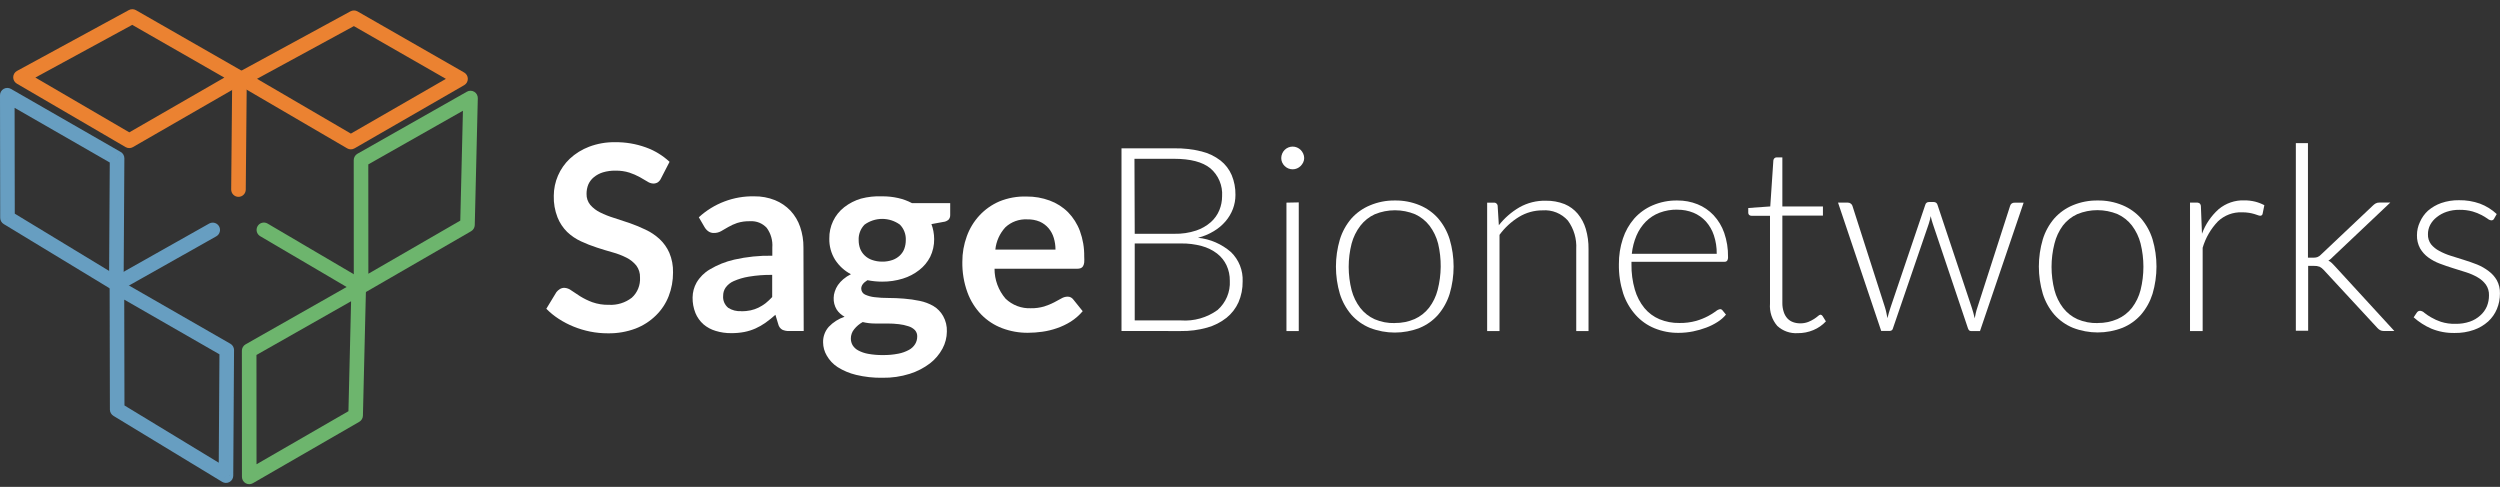 <svg width="190" height="37" viewBox="0 0 190 37" fill="none" xmlns="http://www.w3.org/2000/svg">
<rect x="0" y="0" width="190" height="37" fill="#333333" stroke="none"/>
<g clip-path="url(#clip0_14500_18352)">
<path d="M50.239 13.554C50.185 13.678 50.098 13.783 49.988 13.86C49.885 13.921 49.766 13.953 49.646 13.95C49.488 13.941 49.335 13.889 49.204 13.8C49.04 13.7 48.846 13.586 48.621 13.46C48.371 13.323 48.108 13.21 47.838 13.12C47.495 13.013 47.137 12.962 46.778 12.97C46.453 12.963 46.129 13.007 45.817 13.1C45.567 13.177 45.333 13.303 45.131 13.469C44.951 13.616 44.808 13.803 44.714 14.015C44.621 14.243 44.575 14.489 44.578 14.735C44.568 15.039 44.668 15.336 44.861 15.571C45.068 15.809 45.321 16.003 45.604 16.141C45.944 16.31 46.297 16.45 46.659 16.561C47.054 16.685 47.456 16.817 47.864 16.958C48.275 17.102 48.677 17.269 49.07 17.458C49.455 17.638 49.811 17.876 50.124 18.164C50.44 18.458 50.693 18.814 50.868 19.209C51.068 19.684 51.164 20.195 51.15 20.71C51.154 21.326 51.042 21.938 50.819 22.511C50.604 23.061 50.275 23.559 49.853 23.971C49.409 24.408 48.88 24.749 48.299 24.972C47.628 25.222 46.916 25.344 46.2 25.332C45.749 25.333 45.3 25.29 44.859 25.202C44.426 25.115 44.002 24.988 43.593 24.822C43.197 24.662 42.817 24.464 42.459 24.231C42.119 24.011 41.804 23.755 41.52 23.466L42.288 22.201C42.361 22.109 42.449 22.031 42.549 21.97C42.652 21.907 42.77 21.874 42.891 21.875C43.084 21.886 43.27 21.956 43.423 22.075C43.614 22.209 43.839 22.357 44.096 22.52C44.386 22.698 44.692 22.848 45.01 22.966C45.417 23.109 45.846 23.177 46.276 23.166C46.903 23.202 47.522 23.01 48.019 22.625C48.231 22.433 48.397 22.194 48.504 21.928C48.612 21.663 48.658 21.376 48.641 21.09C48.654 20.762 48.554 20.441 48.358 20.179C48.155 19.93 47.902 19.727 47.615 19.584C47.278 19.414 46.924 19.278 46.56 19.179C46.164 19.069 45.764 18.947 45.359 18.814C44.95 18.682 44.549 18.525 44.159 18.343C43.77 18.165 43.414 17.923 43.104 17.628C42.785 17.312 42.535 16.934 42.37 16.517C42.167 15.996 42.071 15.44 42.087 14.881C42.089 14.354 42.197 13.832 42.406 13.348C42.615 12.864 42.92 12.427 43.302 12.065C43.727 11.668 44.225 11.359 44.768 11.153C45.4 10.914 46.072 10.796 46.748 10.807C47.54 10.798 48.328 10.93 49.074 11.198C49.746 11.437 50.363 11.812 50.887 12.298L50.239 13.554Z" fill="white"/>
<path d="M61.081 25.158H59.986C59.8 25.167 59.614 25.131 59.444 25.053C59.369 25.007 59.305 24.947 59.254 24.876C59.203 24.804 59.167 24.724 59.147 24.638L58.931 23.923C58.692 24.139 58.441 24.341 58.178 24.528C57.938 24.698 57.683 24.843 57.415 24.964C57.146 25.083 56.865 25.172 56.577 25.229C56.245 25.292 55.909 25.322 55.572 25.319C55.172 25.323 54.774 25.266 54.392 25.149C54.051 25.049 53.734 24.878 53.463 24.648C53.198 24.413 52.99 24.12 52.854 23.793C52.703 23.414 52.629 23.009 52.637 22.602C52.642 22.207 52.745 21.82 52.939 21.476C53.183 21.063 53.529 20.718 53.943 20.476C54.522 20.131 55.151 19.879 55.808 19.73C56.755 19.515 57.725 19.416 58.696 19.435V18.814C58.738 18.279 58.586 17.746 58.269 17.314C58.111 17.143 57.917 17.01 57.702 16.923C57.486 16.837 57.255 16.799 57.023 16.813C56.683 16.801 56.343 16.847 56.019 16.948C55.781 17.029 55.553 17.134 55.336 17.26L54.799 17.571C54.633 17.663 54.446 17.709 54.257 17.706C54.106 17.711 53.958 17.667 53.834 17.581C53.717 17.497 53.619 17.389 53.547 17.264L53.11 16.513C54.256 15.461 55.761 14.891 57.314 14.921C57.855 14.912 58.393 15.011 58.896 15.211C59.342 15.391 59.744 15.664 60.076 16.012C60.405 16.366 60.655 16.785 60.811 17.243C60.983 17.748 61.068 18.279 61.062 18.814L61.081 25.158ZM56.355 23.657C56.586 23.658 56.817 23.634 57.044 23.587C57.251 23.543 57.451 23.474 57.642 23.382C57.833 23.289 58.015 23.176 58.184 23.047C58.362 22.902 58.53 22.745 58.686 22.576V20.891C58.091 20.882 57.496 20.928 56.908 21.026C56.512 21.09 56.126 21.204 55.758 21.366C55.511 21.473 55.297 21.646 55.14 21.866C55.021 22.045 54.958 22.256 54.96 22.472C54.943 22.645 54.969 22.819 55.036 22.98C55.103 23.14 55.207 23.282 55.341 23.392C55.635 23.581 55.982 23.67 56.33 23.647L56.355 23.657Z" fill="white"/>
<path d="M67.041 14.921C67.452 14.917 67.861 14.961 68.261 15.051C68.625 15.132 68.977 15.261 69.307 15.436H72.215V16.336C72.222 16.466 72.179 16.593 72.094 16.692C71.982 16.791 71.842 16.853 71.692 16.866L70.788 17.032C70.855 17.207 70.905 17.388 70.939 17.572C70.977 17.77 70.996 17.971 70.996 18.172C71.002 18.64 70.899 19.103 70.694 19.523C70.494 19.913 70.21 20.255 69.864 20.523C69.491 20.816 69.067 21.037 68.614 21.175C68.104 21.332 67.574 21.41 67.041 21.405C66.667 21.405 66.294 21.368 65.927 21.295C65.612 21.485 65.454 21.698 65.454 21.935C65.454 22.029 65.481 22.122 65.531 22.201C65.581 22.281 65.652 22.345 65.737 22.386C65.97 22.493 66.22 22.561 66.475 22.586C66.82 22.628 67.168 22.648 67.515 22.646C67.904 22.646 68.3 22.663 68.706 22.696C69.106 22.727 69.503 22.784 69.896 22.866C70.261 22.939 70.612 23.071 70.936 23.256C71.246 23.442 71.502 23.705 71.679 24.021C71.88 24.379 71.978 24.786 71.962 25.197C71.959 25.652 71.844 26.099 71.627 26.499C71.391 26.936 71.066 27.318 70.673 27.62C70.211 27.969 69.693 28.237 69.141 28.41C68.471 28.62 67.773 28.722 67.071 28.71C66.395 28.722 65.72 28.648 65.062 28.49C64.565 28.371 64.09 28.172 63.657 27.899C63.317 27.677 63.034 27.377 62.833 27.023C62.654 26.72 62.558 26.375 62.555 26.023C62.543 25.587 62.697 25.162 62.987 24.837C63.32 24.488 63.732 24.226 64.188 24.072C63.945 23.942 63.737 23.753 63.585 23.522C63.424 23.254 63.345 22.944 63.359 22.631C63.361 22.473 63.389 22.316 63.44 22.166C63.495 21.988 63.576 21.82 63.681 21.666C63.797 21.5 63.934 21.351 64.088 21.221C64.266 21.07 64.461 20.942 64.671 20.84C64.18 20.584 63.765 20.205 63.465 19.739C63.166 19.256 63.014 18.696 63.028 18.128C63.02 17.669 63.118 17.216 63.315 16.802C63.512 16.389 63.802 16.027 64.163 15.746C64.543 15.451 64.974 15.23 65.434 15.095C65.959 14.957 66.5 14.898 67.041 14.921ZM69.708 25.587C69.714 25.497 69.701 25.405 69.671 25.32C69.64 25.234 69.594 25.155 69.533 25.087C69.393 24.948 69.22 24.846 69.03 24.792C68.799 24.716 68.56 24.664 68.317 24.637C68.029 24.602 67.739 24.586 67.448 24.587H66.504C66.188 24.587 65.872 24.55 65.565 24.476C65.316 24.614 65.095 24.8 64.917 25.022C64.752 25.221 64.663 25.473 64.665 25.732C64.664 25.908 64.709 26.08 64.796 26.233C64.899 26.4 65.045 26.537 65.218 26.629C65.454 26.756 65.708 26.843 65.971 26.89C66.344 26.958 66.722 26.99 67.101 26.985C67.494 26.99 67.886 26.955 68.272 26.88C68.556 26.826 68.831 26.728 69.085 26.589C69.277 26.486 69.438 26.334 69.552 26.149C69.654 25.98 69.708 25.785 69.708 25.587ZM67.041 19.884C67.31 19.889 67.576 19.846 67.83 19.759C68.038 19.686 68.228 19.57 68.388 19.419C68.535 19.279 68.65 19.108 68.724 18.918C68.802 18.705 68.841 18.48 68.84 18.253C68.851 18.036 68.817 17.819 68.74 17.616C68.663 17.412 68.545 17.227 68.393 17.072C68.002 16.789 67.532 16.636 67.049 16.636C66.567 16.636 66.097 16.789 65.706 17.072C65.554 17.227 65.436 17.412 65.359 17.616C65.282 17.819 65.248 18.036 65.259 18.253C65.257 18.477 65.296 18.699 65.374 18.909C65.45 19.098 65.564 19.269 65.71 19.41C65.87 19.565 66.062 19.683 66.273 19.755C66.52 19.841 66.78 19.885 67.041 19.884Z" fill="white"/>
<path d="M78.021 14.936C78.621 14.93 79.216 15.034 79.779 15.242C80.301 15.433 80.775 15.735 81.17 16.127C81.568 16.535 81.876 17.023 82.074 17.558C82.3 18.178 82.411 18.834 82.4 19.493C82.41 19.645 82.41 19.797 82.4 19.949C82.39 20.049 82.359 20.146 82.31 20.234C82.27 20.299 82.211 20.35 82.141 20.379C82.052 20.411 81.959 20.427 81.864 20.424H75.585C75.581 21.259 75.879 22.068 76.424 22.7C76.68 22.945 76.982 23.136 77.314 23.261C77.645 23.386 77.999 23.442 78.352 23.426C78.692 23.432 79.031 23.386 79.357 23.291C79.614 23.21 79.865 23.108 80.105 22.985L80.668 22.68C80.809 22.595 80.97 22.548 81.135 22.545C81.224 22.542 81.312 22.563 81.391 22.605C81.464 22.645 81.528 22.702 81.577 22.77L82.285 23.651C82.024 23.958 81.72 24.224 81.381 24.441C81.051 24.647 80.699 24.815 80.331 24.941C79.969 25.068 79.596 25.159 79.216 25.212C78.852 25.264 78.484 25.29 78.116 25.292C77.448 25.297 76.784 25.178 76.158 24.941C75.564 24.716 75.026 24.365 74.58 23.911C74.116 23.429 73.757 22.855 73.526 22.225C73.255 21.479 73.124 20.689 73.138 19.895C73.135 19.234 73.25 18.578 73.477 17.958C73.687 17.373 74.013 16.835 74.435 16.378C74.858 15.922 75.371 15.559 75.941 15.312C76.6 15.041 77.309 14.913 78.021 14.936ZM78.071 16.672C77.768 16.655 77.465 16.7 77.179 16.803C76.894 16.906 76.632 17.066 76.409 17.273C75.978 17.741 75.711 18.336 75.646 18.969H80.217C80.218 18.667 80.174 18.367 80.086 18.078C80.007 17.81 79.873 17.562 79.694 17.348C79.512 17.133 79.284 16.962 79.026 16.847C78.724 16.721 78.398 16.662 78.071 16.673L78.071 16.672Z" fill="white"/>
<path d="M85.234 25.157V11.273H89.252C89.948 11.261 90.642 11.34 91.317 11.508C91.839 11.636 92.329 11.871 92.757 12.198C93.131 12.492 93.425 12.876 93.611 13.314C93.807 13.79 93.903 14.3 93.894 14.815C93.895 15.177 93.83 15.537 93.703 15.876C93.572 16.219 93.383 16.538 93.144 16.817C92.889 17.115 92.587 17.369 92.25 17.568C91.876 17.796 91.47 17.965 91.046 18.07C91.975 18.165 92.852 18.546 93.557 19.16C93.853 19.448 94.084 19.795 94.237 20.178C94.389 20.562 94.459 20.974 94.441 21.387C94.449 21.933 94.341 22.476 94.124 22.978C93.918 23.433 93.609 23.834 93.221 24.148C92.783 24.494 92.281 24.75 91.744 24.899C91.09 25.083 90.413 25.17 89.735 25.159L85.234 25.157ZM86.239 17.768H89.252C89.813 17.781 90.372 17.698 90.905 17.523C91.319 17.385 91.702 17.166 92.03 16.877C92.31 16.626 92.53 16.315 92.673 15.967C92.809 15.633 92.879 15.276 92.879 14.916C92.906 14.516 92.839 14.116 92.684 13.747C92.529 13.377 92.29 13.05 91.986 12.79C91.392 12.309 90.475 12.069 89.232 12.069H86.219L86.239 17.768ZM86.239 18.504V24.352H89.754C90.744 24.424 91.727 24.144 92.532 23.562C92.846 23.287 93.093 22.944 93.255 22.559C93.417 22.174 93.489 21.757 93.466 21.34C93.472 20.933 93.386 20.529 93.215 20.16C93.047 19.808 92.799 19.501 92.492 19.264C92.145 19.002 91.751 18.81 91.331 18.698C90.82 18.561 90.293 18.495 89.764 18.503L86.239 18.504Z" fill="white"/>
<path d="M99.118 12.014C99.118 12.129 99.092 12.242 99.042 12.345C98.993 12.444 98.929 12.536 98.851 12.615C98.771 12.693 98.677 12.756 98.574 12.8C98.469 12.845 98.355 12.868 98.24 12.868C98.126 12.868 98.012 12.845 97.906 12.8C97.803 12.756 97.71 12.693 97.63 12.615C97.552 12.537 97.489 12.445 97.444 12.345C97.398 12.241 97.374 12.128 97.375 12.014C97.375 11.897 97.399 11.782 97.445 11.674C97.533 11.465 97.699 11.298 97.907 11.209C98.013 11.164 98.127 11.141 98.242 11.141C98.356 11.141 98.47 11.164 98.576 11.209C98.678 11.253 98.772 11.316 98.852 11.394C98.932 11.475 98.997 11.57 99.043 11.674C99.092 11.781 99.118 11.897 99.118 12.014ZM98.706 15.382V25.162H97.77V15.401L98.706 15.382Z" fill="white"/>
<path d="M106.007 15.237C106.654 15.226 107.297 15.349 107.895 15.597C108.433 15.82 108.914 16.162 109.3 16.598C109.696 17.062 109.993 17.602 110.174 18.184C110.575 19.538 110.575 20.978 110.174 22.332C109.992 22.916 109.693 23.458 109.295 23.923C108.91 24.36 108.429 24.702 107.89 24.922C106.677 25.393 105.332 25.393 104.119 24.922C103.578 24.701 103.095 24.359 102.706 23.922C102.31 23.46 102.013 22.922 101.832 22.341C101.431 20.988 101.431 19.547 101.832 18.193C102.012 17.61 102.31 17.07 102.706 16.607C103.096 16.172 103.579 15.83 104.119 15.607C104.716 15.355 105.359 15.229 106.007 15.237ZM106.007 24.548C106.525 24.555 107.038 24.453 107.514 24.247C107.943 24.054 108.319 23.759 108.609 23.387C108.914 22.985 109.136 22.526 109.261 22.036C109.559 20.882 109.571 19.673 109.297 18.514C109.171 18.021 108.949 17.559 108.644 17.153C108.354 16.778 107.979 16.48 107.549 16.283C106.567 15.88 105.467 15.88 104.485 16.283C104.055 16.48 103.679 16.779 103.39 17.154C103.08 17.559 102.853 18.021 102.722 18.514C102.427 19.675 102.427 20.891 102.722 22.052C102.85 22.541 103.074 23 103.38 23.402C103.67 23.774 104.045 24.07 104.475 24.263C104.959 24.469 105.481 24.569 106.007 24.554V24.548Z" fill="white"/>
<path d="M113.023 25.163V15.402H113.526C113.561 15.397 113.598 15.4 113.632 15.411C113.667 15.421 113.699 15.438 113.727 15.461C113.754 15.484 113.777 15.512 113.793 15.544C113.81 15.576 113.82 15.611 113.822 15.647L113.912 17.118C114.343 16.569 114.873 16.108 115.475 15.757C116.087 15.411 116.781 15.238 117.483 15.255C117.969 15.246 118.452 15.332 118.905 15.51C119.294 15.671 119.639 15.923 119.909 16.246C120.19 16.586 120.398 16.979 120.522 17.402C120.666 17.899 120.736 18.415 120.728 18.933V25.163H119.794V18.924C119.839 18.153 119.615 17.391 119.161 16.767C118.922 16.497 118.623 16.286 118.288 16.15C117.953 16.015 117.592 15.959 117.232 15.987C116.6 15.985 115.98 16.158 115.439 16.487C114.864 16.84 114.362 17.302 113.963 17.848V25.163H113.023Z" fill="white"/>
<path d="M127.477 15.237C128.002 15.232 128.522 15.328 129.009 15.522C129.471 15.707 129.887 15.991 130.23 16.353C130.589 16.739 130.864 17.195 131.039 17.694C131.242 18.281 131.34 18.899 131.33 19.52C131.339 19.623 131.316 19.726 131.264 19.815C131.239 19.843 131.208 19.864 131.173 19.878C131.138 19.892 131.101 19.898 131.064 19.895H123.992V20.08C123.981 20.733 124.067 21.383 124.248 22.011C124.394 22.522 124.642 22.999 124.976 23.412C125.284 23.783 125.677 24.074 126.121 24.261C126.599 24.458 127.112 24.555 127.628 24.547C128.06 24.555 128.492 24.501 128.909 24.387C129.223 24.296 129.528 24.174 129.818 24.021C130.022 23.913 130.218 23.791 130.405 23.656C130.494 23.575 130.604 23.52 130.722 23.496C130.76 23.494 130.798 23.503 130.832 23.52C130.867 23.538 130.896 23.564 130.917 23.596L131.174 23.911C130.994 24.126 130.782 24.312 130.546 24.461C130.273 24.638 129.981 24.784 129.677 24.897C129.35 25.021 129.014 25.118 128.672 25.187C128.31 25.259 127.942 25.296 127.572 25.297C126.944 25.304 126.321 25.185 125.739 24.947C125.196 24.724 124.71 24.383 124.317 23.946C123.885 23.466 123.558 22.9 123.357 22.285C123.132 21.571 123.023 20.825 123.036 20.076C123.03 19.418 123.132 18.764 123.338 18.14C123.521 17.576 123.815 17.056 124.203 16.608C124.588 16.177 125.063 15.836 125.594 15.608C126.189 15.353 126.83 15.226 127.477 15.237ZM127.477 15.932C127.015 15.925 126.555 16.005 126.121 16.168C125.731 16.317 125.377 16.547 125.081 16.844C124.782 17.15 124.541 17.509 124.373 17.904C124.186 18.346 124.066 18.813 124.017 19.29H130.471C130.478 18.813 130.405 18.337 130.255 17.884C130.126 17.494 129.919 17.135 129.646 16.828C129.384 16.542 129.062 16.316 128.703 16.168C128.318 16.012 127.907 15.934 127.492 15.938L127.477 15.932Z" fill="white"/>
<path d="M136.62 25.32C136.338 25.337 136.056 25.297 135.79 25.203C135.524 25.108 135.28 24.961 135.073 24.769C134.873 24.538 134.721 24.268 134.626 23.977C134.531 23.686 134.495 23.379 134.52 23.073V16.399H133.114C133.05 16.401 132.987 16.38 132.938 16.339C132.915 16.319 132.896 16.293 132.884 16.265C132.872 16.236 132.866 16.205 132.867 16.174V15.809L134.54 15.689L134.776 12.188C134.783 12.129 134.81 12.074 134.851 12.031C134.873 12.008 134.9 11.99 134.929 11.978C134.959 11.966 134.99 11.96 135.022 11.961H135.459V15.689H138.543V16.384H135.459V23.018C135.455 23.253 135.49 23.486 135.564 23.709C135.621 23.895 135.719 24.066 135.851 24.209C135.97 24.332 136.116 24.427 136.278 24.484C136.449 24.545 136.629 24.575 136.81 24.574C137.019 24.579 137.227 24.543 137.423 24.469C137.577 24.409 137.725 24.333 137.865 24.244C137.972 24.176 138.074 24.101 138.171 24.019C138.22 23.965 138.286 23.928 138.357 23.914C138.389 23.918 138.419 23.929 138.446 23.946C138.473 23.964 138.496 23.987 138.513 24.014L138.769 24.424C138.503 24.71 138.18 24.935 137.82 25.085C137.44 25.245 137.032 25.325 136.62 25.32Z" fill="white"/>
<path d="M139.691 15.399H140.435C140.517 15.397 140.597 15.423 140.661 15.475C140.715 15.515 140.757 15.571 140.781 15.634L143.252 23.34C143.297 23.481 143.334 23.625 143.364 23.77L143.444 24.18C143.479 24.045 143.514 23.905 143.554 23.77C143.594 23.635 143.639 23.49 143.69 23.34L146.321 15.569C146.334 15.506 146.369 15.45 146.42 15.411C146.471 15.371 146.533 15.351 146.597 15.354H146.965C147.03 15.351 147.095 15.371 147.147 15.411C147.2 15.45 147.236 15.507 147.251 15.57L149.842 23.34C149.936 23.621 150.015 23.906 150.078 24.196C150.105 24.059 150.133 23.921 150.163 23.78C150.196 23.633 150.238 23.488 150.289 23.345L152.77 15.64C152.79 15.567 152.834 15.504 152.896 15.461C152.958 15.419 153.032 15.399 153.107 15.405H153.795L150.48 25.16H149.792C149.687 25.16 149.611 25.091 149.566 24.956L146.895 17.015C146.861 16.919 146.831 16.82 146.804 16.72C146.777 16.62 146.754 16.522 146.734 16.425C146.714 16.522 146.692 16.62 146.669 16.72C146.645 16.82 146.617 16.919 146.584 17.015L143.867 24.945C143.858 25.002 143.83 25.053 143.787 25.091C143.743 25.128 143.688 25.149 143.631 25.15H142.971L139.691 15.399Z" fill="white"/>
<path d="M159.424 15.237C160.071 15.226 160.714 15.349 161.312 15.597C161.851 15.82 162.331 16.162 162.719 16.598C163.114 17.061 163.412 17.601 163.593 18.184C163.993 19.537 163.993 20.978 163.593 22.331C163.411 22.912 163.114 23.45 162.719 23.912C162.333 24.349 161.851 24.692 161.312 24.913C160.099 25.384 158.754 25.384 157.54 24.913C157 24.691 156.517 24.349 156.128 23.912C155.732 23.451 155.435 22.913 155.254 22.331C154.853 20.978 154.853 19.537 155.254 18.184C155.434 17.601 155.731 17.061 156.128 16.598C156.518 16.162 157.001 15.82 157.54 15.597C158.137 15.35 158.778 15.227 159.424 15.237ZM159.424 24.548C159.941 24.556 160.455 24.453 160.93 24.247C161.361 24.057 161.739 23.763 162.03 23.393C162.336 22.991 162.558 22.532 162.683 22.042C162.972 20.881 162.972 19.666 162.683 18.505C162.558 18.012 162.336 17.55 162.03 17.144C161.741 16.769 161.365 16.471 160.936 16.274C159.954 15.871 158.853 15.871 157.872 16.274C157.442 16.471 157.066 16.769 156.777 17.144C156.477 17.554 156.26 18.02 156.139 18.515C155.844 19.675 155.844 20.891 156.139 22.052C156.267 22.541 156.491 23 156.797 23.403C157.087 23.774 157.463 24.07 157.892 24.263C158.376 24.469 158.898 24.569 159.424 24.554V24.548Z" fill="white"/>
<path d="M166.441 25.159V15.398H166.944C167.03 15.391 167.116 15.416 167.185 15.468C167.242 15.533 167.272 15.617 167.269 15.703L167.35 17.765C167.611 17.05 168.045 16.411 168.611 15.904C169.157 15.445 169.853 15.204 170.566 15.228C170.841 15.226 171.117 15.258 171.385 15.323C171.63 15.385 171.867 15.476 172.091 15.595L171.96 16.24C171.958 16.263 171.951 16.285 171.94 16.306C171.929 16.326 171.913 16.344 171.895 16.358C171.877 16.373 171.856 16.384 171.834 16.39C171.811 16.396 171.788 16.398 171.765 16.395C171.708 16.391 171.652 16.377 171.599 16.355L171.328 16.265C171.198 16.227 171.066 16.197 170.932 16.175C170.753 16.147 170.571 16.134 170.39 16.135C170.053 16.123 169.718 16.178 169.403 16.297C169.088 16.417 168.8 16.598 168.557 16.831C168.018 17.396 167.622 18.081 167.402 18.83V25.159H166.441Z" fill="white"/>
<path d="M175.404 10.877V19.582H175.856C175.944 19.582 176.032 19.569 176.117 19.542C176.22 19.502 176.313 19.439 176.388 19.357L180.321 15.64C180.387 15.573 180.461 15.514 180.542 15.465C180.63 15.415 180.731 15.391 180.833 15.395H181.662L177.337 19.486L177.152 19.666C177.093 19.721 177.027 19.768 176.956 19.806C177.054 19.854 177.143 19.916 177.222 19.992L177.448 20.227L181.968 25.154H181.148C181.063 25.156 180.979 25.137 180.902 25.099C180.821 25.056 180.747 24.999 180.686 24.93L176.599 20.513C176.512 20.415 176.408 20.333 176.292 20.273C176.154 20.222 176.007 20.2 175.86 20.207H175.419V25.135H174.484V10.877H175.404Z" fill="white"/>
<path d="M189.555 16.612C189.537 16.654 189.506 16.689 189.468 16.713C189.429 16.737 189.384 16.749 189.339 16.747C189.235 16.734 189.136 16.691 189.057 16.622C188.911 16.521 188.76 16.429 188.605 16.347C188.385 16.232 188.154 16.14 187.916 16.071C187.589 15.982 187.251 15.94 186.912 15.947C186.583 15.942 186.255 15.993 185.943 16.097C185.672 16.187 185.419 16.324 185.195 16.502C184.988 16.661 184.817 16.862 184.693 17.092C184.58 17.312 184.522 17.556 184.524 17.803C184.513 18.077 184.596 18.347 184.76 18.567C184.931 18.774 185.143 18.944 185.381 19.068C185.66 19.22 185.952 19.344 186.255 19.438L187.26 19.753C187.595 19.857 187.929 19.973 188.264 20.104C188.576 20.231 188.87 20.399 189.138 20.604C189.391 20.79 189.603 21.027 189.76 21.299C189.924 21.607 190.006 21.951 189.996 22.3C189.999 22.706 189.921 23.11 189.765 23.485C189.614 23.847 189.386 24.171 189.097 24.436C188.782 24.716 188.416 24.932 188.018 25.071C187.55 25.234 187.057 25.314 186.562 25.306C185.951 25.32 185.344 25.208 184.779 24.976C184.289 24.763 183.836 24.473 183.438 24.117L183.663 23.781C183.691 23.734 183.729 23.693 183.774 23.661C183.824 23.632 183.882 23.619 183.94 23.621C184.059 23.637 184.171 23.691 184.256 23.777C184.415 23.903 184.582 24.016 184.758 24.116C184.996 24.255 185.246 24.369 185.507 24.456C185.866 24.57 186.241 24.622 186.617 24.611C186.989 24.619 187.359 24.562 187.712 24.442C188.003 24.342 188.272 24.183 188.5 23.976C188.717 23.787 188.888 23.551 189.002 23.287C189.111 23.02 189.165 22.734 189.163 22.446C189.174 22.156 189.091 21.87 188.927 21.631C188.76 21.406 188.549 21.218 188.305 21.08C188.029 20.92 187.736 20.791 187.431 20.695L186.427 20.38C186.091 20.276 185.756 20.161 185.421 20.034C185.11 19.918 184.816 19.76 184.547 19.564C184.295 19.379 184.083 19.144 183.926 18.873C183.761 18.566 183.679 18.221 183.689 17.873C183.688 17.526 183.766 17.185 183.915 16.872C184.057 16.546 184.265 16.252 184.527 16.012C184.824 15.758 185.165 15.561 185.532 15.431C185.967 15.282 186.424 15.209 186.884 15.216C187.426 15.206 187.965 15.295 188.476 15.476C188.948 15.654 189.381 15.923 189.751 16.267L189.555 16.612Z" fill="white"/>
<path d="M8.842 21.57L8.555 22.046C8.639 22.096 8.734 22.124 8.832 22.126C8.93 22.127 9.027 22.103 9.112 22.055C9.198 22.007 9.269 21.937 9.319 21.853C9.368 21.768 9.395 21.672 9.396 21.574L8.842 21.57ZM8.898 12.03L9.452 12.033C9.453 11.934 9.427 11.838 9.378 11.752C9.329 11.667 9.259 11.596 9.174 11.547L8.898 12.03ZM0.554 7.237L0.829 6.755C0.745 6.707 0.65 6.681 0.552 6.682C0.455 6.682 0.36 6.708 0.276 6.757C0.192 6.805 0.122 6.876 0.074 6.96C0.025 7.044 -7.71343e-05 7.14 1.75545e-07 7.237L0.554 7.237ZM0.569 16.552H0.015C0.015 16.648 0.04 16.742 0.086 16.825C0.133 16.909 0.201 16.978 0.282 17.028L0.569 16.552ZM9.395 21.574L9.452 12.033L8.344 12.026L8.287 21.567L9.395 21.574ZM9.172 11.548L0.829 6.755L0.279 7.718L8.621 12.511L9.172 11.548ZM1.75545e-07 7.237L0.015 16.553L1.123 16.552L1.108 7.236L1.75545e-07 7.237ZM0.282 17.028L8.555 22.046L9.128 21.096L0.856 16.077L0.282 17.028Z" fill="#679EC1"/>
<path d="M8.626 21.089C8.498 21.161 8.404 21.282 8.364 21.424C8.325 21.565 8.343 21.717 8.415 21.846C8.487 21.974 8.607 22.068 8.748 22.108C8.89 22.148 9.041 22.13 9.169 22.058L8.626 21.089ZM16.175 17.471L16.448 17.954C16.573 17.881 16.664 17.761 16.702 17.62C16.74 17.48 16.722 17.33 16.65 17.203C16.579 17.076 16.461 16.982 16.321 16.942C16.182 16.901 16.032 16.918 15.904 16.987L16.175 17.471ZM13.432 18.383C13.369 18.419 13.313 18.466 13.268 18.524C13.223 18.581 13.19 18.647 13.171 18.717C13.151 18.788 13.145 18.861 13.154 18.933C13.163 19.006 13.186 19.076 13.222 19.14C13.257 19.203 13.305 19.259 13.362 19.304C13.42 19.349 13.485 19.382 13.555 19.402C13.625 19.422 13.699 19.427 13.771 19.419C13.843 19.41 13.913 19.387 13.976 19.351L13.432 18.383ZM9.169 22.058L16.447 17.955L15.904 16.987L8.626 21.089L9.169 22.058ZM15.903 16.988L13.433 18.383L13.976 19.351L16.448 17.955L15.903 16.988Z" fill="#679EC1"/>
<path d="M17.174 36.147L16.887 36.622C16.97 36.673 17.066 36.7 17.164 36.702C17.262 36.704 17.358 36.679 17.444 36.632C17.529 36.584 17.601 36.514 17.651 36.429C17.7 36.345 17.727 36.248 17.728 36.15L17.174 36.147ZM17.234 26.606L17.788 26.609C17.788 26.511 17.763 26.414 17.714 26.329C17.665 26.243 17.594 26.172 17.509 26.124L17.234 26.606ZM8.886 21.813L9.161 21.331C9.077 21.283 8.982 21.258 8.884 21.258C8.787 21.258 8.692 21.284 8.608 21.333C8.524 21.382 8.454 21.452 8.406 21.536C8.357 21.621 8.332 21.716 8.332 21.814L8.886 21.813ZM8.906 31.129H8.352C8.352 31.224 8.377 31.317 8.424 31.401C8.47 31.483 8.538 31.553 8.619 31.602L8.906 31.129ZM17.727 36.15L17.787 26.609L16.68 26.602L16.619 36.143L17.727 36.15ZM17.509 26.125L9.161 21.331L8.611 22.294L16.958 27.088L17.509 26.125ZM8.332 21.814L8.352 31.13L9.46 31.128L9.44 21.812L8.332 21.814ZM8.619 31.604L16.887 36.622L17.46 35.672L9.193 30.653L8.619 31.604Z" fill="#679EC1"/>
<path d="M27.259 21.93L27.813 21.944C27.815 21.846 27.791 21.748 27.744 21.663C27.697 21.576 27.628 21.505 27.544 21.454C27.46 21.404 27.364 21.376 27.266 21.375C27.168 21.374 27.072 21.399 26.986 21.447L27.259 21.93ZM18.937 26.653L18.664 26.17C18.578 26.218 18.508 26.289 18.458 26.374C18.409 26.459 18.383 26.555 18.383 26.654L18.937 26.653ZM18.942 36.243H18.388C18.388 36.34 18.413 36.436 18.462 36.521C18.511 36.605 18.58 36.675 18.665 36.724C18.749 36.773 18.844 36.798 18.941 36.798C19.038 36.799 19.134 36.773 19.218 36.724L18.942 36.243ZM27.028 31.576L27.305 32.058C27.387 32.01 27.456 31.942 27.504 31.86C27.553 31.779 27.58 31.685 27.582 31.59L27.028 31.576ZM26.986 21.447L18.664 26.17L19.21 27.137L27.532 22.414L26.986 21.447ZM18.383 26.654L18.388 36.244H19.496L19.491 26.653L18.383 26.654ZM19.218 36.724L27.305 32.058L26.752 31.095L18.665 35.763L19.218 36.724ZM27.582 31.59L27.813 21.944L26.706 21.917L26.474 31.563L27.582 31.59Z" fill="#6DB56D"/>
<path d="M26.977 22.182C27.103 22.256 27.254 22.277 27.396 22.24C27.539 22.203 27.66 22.11 27.735 21.983C27.809 21.856 27.83 21.705 27.793 21.562C27.756 21.42 27.663 21.298 27.537 21.223L26.977 22.182ZM20.054 17.469L20.334 16.99C20.207 16.916 20.056 16.895 19.914 16.932C19.772 16.969 19.65 17.062 19.576 17.189C19.502 17.316 19.481 17.467 19.518 17.61C19.555 17.752 19.647 17.874 19.774 17.949L20.054 17.469ZM22.22 19.385C22.347 19.457 22.497 19.476 22.638 19.439C22.778 19.401 22.899 19.309 22.972 19.183C23.046 19.057 23.067 18.907 23.031 18.765C22.995 18.623 22.905 18.502 22.78 18.426L22.22 19.385ZM27.537 21.223L20.334 16.99L19.774 17.949L26.977 22.182L27.537 21.223ZM19.774 17.949L22.22 19.384L22.78 18.426L20.334 16.99L19.774 17.949Z" fill="#6DB56D"/>
<path d="M35.759 7.452L36.313 7.465C36.315 7.367 36.291 7.27 36.244 7.184C36.197 7.098 36.128 7.026 36.044 6.976C35.96 6.925 35.864 6.898 35.766 6.897C35.668 6.895 35.572 6.92 35.486 6.968L35.759 7.452ZM27.437 12.169L27.165 11.686C27.08 11.734 27.008 11.805 26.959 11.89C26.909 11.975 26.883 12.071 26.883 12.17L27.437 12.169ZM27.442 21.764H26.888C26.888 21.862 26.913 21.958 26.962 22.042C27.011 22.126 27.08 22.197 27.165 22.245C27.249 22.294 27.344 22.32 27.441 22.32C27.539 22.32 27.634 22.294 27.718 22.246L27.442 21.764ZM35.528 17.092L35.805 17.573C35.887 17.525 35.956 17.457 36.004 17.375C36.053 17.294 36.08 17.2 36.082 17.105L35.528 17.092ZM35.486 6.968L27.165 11.686L27.71 12.653L36.032 7.935L35.486 6.968ZM26.883 12.17L26.888 21.766H27.996L27.991 12.169L26.883 12.17ZM27.718 22.246L35.805 17.573L35.252 16.61L27.165 21.284L27.718 22.246ZM36.082 17.106L36.313 7.465L35.206 7.438L34.974 17.079L36.082 17.106Z" fill="#6DB56D"/>
<path d="M18.401 5.972L18.137 5.484C18.051 5.531 17.979 5.6 17.928 5.685C17.877 5.769 17.849 5.865 17.848 5.964C17.846 6.062 17.871 6.16 17.919 6.245C17.968 6.331 18.038 6.403 18.123 6.452L18.401 5.972ZM26.664 10.795L26.385 11.275C26.469 11.325 26.565 11.351 26.662 11.351C26.759 11.351 26.855 11.326 26.94 11.277L26.664 10.795ZM35.001 5.992L35.277 6.474C35.362 6.425 35.432 6.355 35.481 6.27C35.529 6.186 35.555 6.09 35.555 5.992C35.555 5.895 35.529 5.799 35.481 5.714C35.432 5.63 35.362 5.56 35.277 5.511L35.001 5.992ZM26.9 1.35L27.175 0.868C27.093 0.821 27 0.796 26.906 0.795C26.812 0.794 26.719 0.817 26.636 0.862L26.9 1.35ZM18.123 6.452L26.385 11.275L26.943 10.315L18.68 5.492L18.123 6.452ZM26.94 11.277L35.276 6.474L34.725 5.511L26.388 10.314L26.94 11.277ZM35.276 5.51L27.175 0.868L26.625 1.83L34.727 6.473L35.276 5.51ZM26.636 0.861L18.137 5.484L18.667 6.46L27.164 1.838L26.636 0.861Z" fill="#EB8231"/>
<path d="M18.754 6.08C18.754 6.007 18.741 5.935 18.713 5.867C18.686 5.799 18.646 5.738 18.595 5.686C18.492 5.581 18.352 5.521 18.205 5.52C18.132 5.519 18.06 5.533 17.992 5.56C17.925 5.587 17.863 5.628 17.812 5.679C17.707 5.782 17.647 5.923 17.646 6.07L18.754 6.08ZM18.124 14.405L17.57 14.4C17.569 14.547 17.626 14.689 17.729 14.794C17.832 14.899 17.972 14.959 18.119 14.96C18.266 14.962 18.408 14.905 18.512 14.801C18.617 14.698 18.677 14.557 18.678 14.41L18.124 14.405ZM18.703 11.583C18.705 11.436 18.648 11.294 18.545 11.189C18.442 11.084 18.301 11.024 18.154 11.023C18.007 11.021 17.866 11.079 17.761 11.182C17.656 11.285 17.597 11.426 17.596 11.573L18.703 11.583ZM17.646 6.07L17.57 14.4L18.678 14.41L18.754 6.08L17.646 6.07ZM18.678 14.41L18.703 11.583L17.596 11.573L17.57 14.4L18.678 14.41Z" fill="#EB8231"/>
<path d="M1.558 5.877L1.294 5.389C1.207 5.436 1.135 5.505 1.084 5.589C1.033 5.673 1.005 5.77 1.004 5.868C1.002 5.967 1.027 6.064 1.076 6.15C1.124 6.236 1.194 6.307 1.279 6.357L1.558 5.877ZM9.825 10.7L9.547 11.18C9.631 11.229 9.726 11.255 9.824 11.255C9.921 11.255 10.017 11.23 10.101 11.181L9.825 10.7ZM18.163 5.897L18.439 6.378C18.523 6.329 18.593 6.259 18.642 6.175C18.691 6.09 18.717 5.994 18.717 5.897C18.717 5.799 18.691 5.703 18.642 5.618C18.593 5.534 18.523 5.464 18.439 5.415L18.163 5.897ZM10.056 1.254L10.331 0.772C10.249 0.725 10.157 0.7 10.062 0.699C9.968 0.698 9.875 0.721 9.792 0.766L10.056 1.254ZM1.279 6.357L9.546 11.18L10.104 10.22L1.836 5.397L1.279 6.357ZM10.1 11.181L18.439 6.378L17.887 5.415L9.549 10.218L10.1 11.181ZM18.437 5.415L10.331 0.772L9.781 1.736L17.889 6.379L18.437 5.415ZM9.792 0.766L1.294 5.389L1.823 6.365L10.32 1.742L9.792 0.766Z" fill="#EB8231"/>
</g>
<defs>
<clipPath id="clip0_14500_18352">
<rect width="190" height="36.1" fill="white" transform="translate(0 0.699)"/>
</clipPath>
</defs>
</svg>
